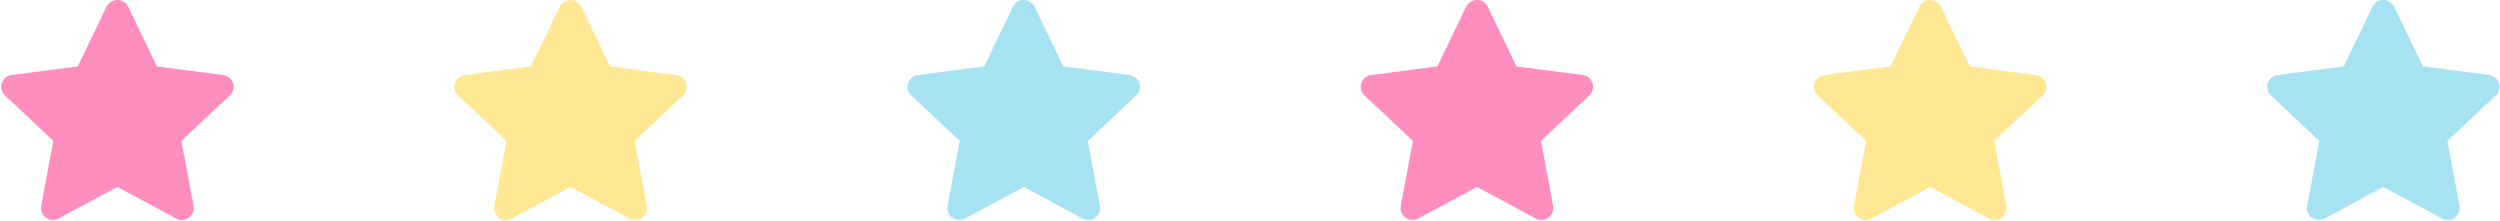 <?xml version="1.0" encoding="UTF-8"?>
<!DOCTYPE svg PUBLIC '-//W3C//DTD SVG 1.0//EN'
          'http://www.w3.org/TR/2001/REC-SVG-20010904/DTD/svg10.dtd'>
<svg clip-rule="evenodd" fill-rule="evenodd" height="208.8" preserveAspectRatio="xMidYMid meet" stroke-linejoin="round" stroke-miterlimit="2" version="1.0" viewBox="-0.8 0.1 2365.4 208.8" width="2365.4" xmlns="http://www.w3.org/2000/svg" xmlns:xlink="http://www.w3.org/1999/xlink" zoomAndPan="magnify"
><g
  ><g
    ><g
      ><g id="change1_1"
        ><path d="M751.833,1012.99C752.327,1011.93 753.373,1011.25 754.521,1011.25C755.669,1011.25 756.715,1011.93 757.209,1012.99L764.359,1028.4L780.834,1030.62C781.972,1030.78 782.923,1031.59 783.278,1032.71C783.632,1033.83 783.328,1035.06 782.495,1035.87L770.44,1047.62L773.471,1064.4C773.68,1065.56 773.222,1066.74 772.293,1067.43C771.365,1068.13 770.131,1068.21 769.122,1067.65L754.521,1059.5L739.92,1067.65C738.911,1068.21 737.677,1068.13 736.748,1067.43C735.82,1066.74 735.361,1065.56 735.571,1064.4L738.602,1047.62L726.547,1035.87C725.714,1035.06 725.41,1033.83 725.764,1032.71C726.119,1031.59 727.07,1030.78 728.208,1030.62L744.682,1028.4L751.833,1012.99Z" fill="#ff8ebe" transform="matrix(3.804 0 0 3.666 -2759.952 -3707.172)"
        /></g
        ><g id="change2_1"
        ><path d="M751.833,1012.99C752.327,1011.93 753.373,1011.25 754.521,1011.25C755.669,1011.25 756.715,1011.93 757.209,1012.99L764.359,1028.4L780.834,1030.62C781.972,1030.78 782.923,1031.59 783.278,1032.71C783.632,1033.83 783.328,1035.06 782.495,1035.87L770.44,1047.62L773.471,1064.4C773.68,1065.56 773.222,1066.74 772.293,1067.43C771.365,1068.13 770.131,1068.21 769.122,1067.65L754.521,1059.5L739.92,1067.65C738.911,1068.21 737.677,1068.13 736.748,1067.43C735.82,1066.74 735.361,1065.56 735.571,1064.4L738.602,1047.62L726.547,1035.87C725.714,1035.06 725.41,1033.83 725.764,1032.71C726.119,1031.59 727.07,1030.78 728.208,1030.62L744.682,1028.4L751.833,1012.99Z" fill="#a7e2f2" transform="matrix(3.804 0 0 3.666 -1902.356 -3707.172)"
        /></g
        ><g id="change3_2"
        ><path d="M751.833,1012.99C752.327,1011.93 753.373,1011.25 754.521,1011.25C755.669,1011.25 756.715,1011.93 757.209,1012.99L764.359,1028.4L780.834,1030.62C781.972,1030.78 782.923,1031.59 783.278,1032.71C783.632,1033.83 783.328,1035.06 782.495,1035.87L770.44,1047.62L773.471,1064.4C773.68,1065.56 773.222,1066.74 772.293,1067.43C771.365,1068.13 770.131,1068.21 769.122,1067.65L754.521,1059.5L739.92,1067.65C738.911,1068.21 737.677,1068.13 736.748,1067.43C735.82,1066.74 735.361,1065.56 735.571,1064.4L738.602,1047.62L726.547,1035.87C725.714,1035.06 725.41,1033.83 725.764,1032.71C726.119,1031.59 727.07,1030.78 728.208,1030.62L744.682,1028.4L751.833,1012.99Z" fill="#ffe794" transform="matrix(3.804 0 0 3.666 -1044.761 -3707.172)"
        /></g
        ><g id="change3_1"
        ><path d="M751.833,1012.99C752.327,1011.93 753.373,1011.25 754.521,1011.25C755.669,1011.25 756.715,1011.93 757.209,1012.99L764.359,1028.4L780.834,1030.62C781.972,1030.78 782.923,1031.59 783.278,1032.71C783.632,1033.83 783.328,1035.06 782.495,1035.87L770.44,1047.62L773.471,1064.4C773.68,1065.56 773.222,1066.74 772.293,1067.43C771.365,1068.13 770.131,1068.21 769.122,1067.65L754.521,1059.5L739.92,1067.65C738.911,1068.21 737.677,1068.13 736.748,1067.43C735.82,1066.74 735.361,1065.56 735.571,1064.4L738.602,1047.62L726.547,1035.87C725.714,1035.06 725.41,1033.83 725.764,1032.71C726.119,1031.59 727.07,1030.78 728.208,1030.62L744.682,1028.4L751.833,1012.99Z" fill="#ffe794" transform="matrix(3.804 0 0 3.666 -2331.172 -3707.172)"
        /></g
        ><g id="change1_2"
        ><path d="M751.833,1012.99C752.327,1011.93 753.373,1011.25 754.521,1011.25C755.669,1011.25 756.715,1011.93 757.209,1012.99L764.359,1028.4L780.834,1030.62C781.972,1030.78 782.923,1031.59 783.278,1032.71C783.632,1033.83 783.328,1035.06 782.495,1035.87L770.44,1047.62L773.471,1064.4C773.68,1065.56 773.222,1066.74 772.293,1067.43C771.365,1068.13 770.131,1068.21 769.122,1067.65L754.521,1059.5L739.92,1067.65C738.911,1068.21 737.677,1068.13 736.748,1067.43C735.82,1066.74 735.361,1065.56 735.571,1064.4L738.602,1047.62L726.547,1035.87C725.714,1035.06 725.41,1033.83 725.764,1032.71C726.119,1031.59 727.07,1030.78 728.208,1030.62L744.682,1028.4L751.833,1012.99Z" fill="#ff8ebe" transform="matrix(3.804 0 0 3.666 -1473.577 -3707.172)"
        /></g
        ><g id="change2_2"
        ><path d="M751.833,1012.99C752.327,1011.93 753.373,1011.25 754.521,1011.25C755.669,1011.25 756.715,1011.93 757.209,1012.99L764.359,1028.4L780.834,1030.62C781.972,1030.78 782.923,1031.59 783.278,1032.71C783.632,1033.83 783.328,1035.06 782.495,1035.87L770.44,1047.62L773.471,1064.4C773.68,1065.56 773.222,1066.74 772.293,1067.43C771.365,1068.13 770.131,1068.21 769.122,1067.65L754.521,1059.5L739.92,1067.65C738.911,1068.21 737.677,1068.13 736.748,1067.43C735.82,1066.74 735.361,1065.56 735.571,1064.4L738.602,1047.62L726.547,1035.87C725.714,1035.06 725.41,1033.83 725.764,1032.71C726.119,1031.59 727.07,1030.78 728.208,1030.62L744.682,1028.4L751.833,1012.99Z" fill="#a7e2f2" transform="matrix(3.804 0 0 3.666 -615.982 -3707.172)"
        /></g
      ></g
    ></g
  ></g
></svg
>
